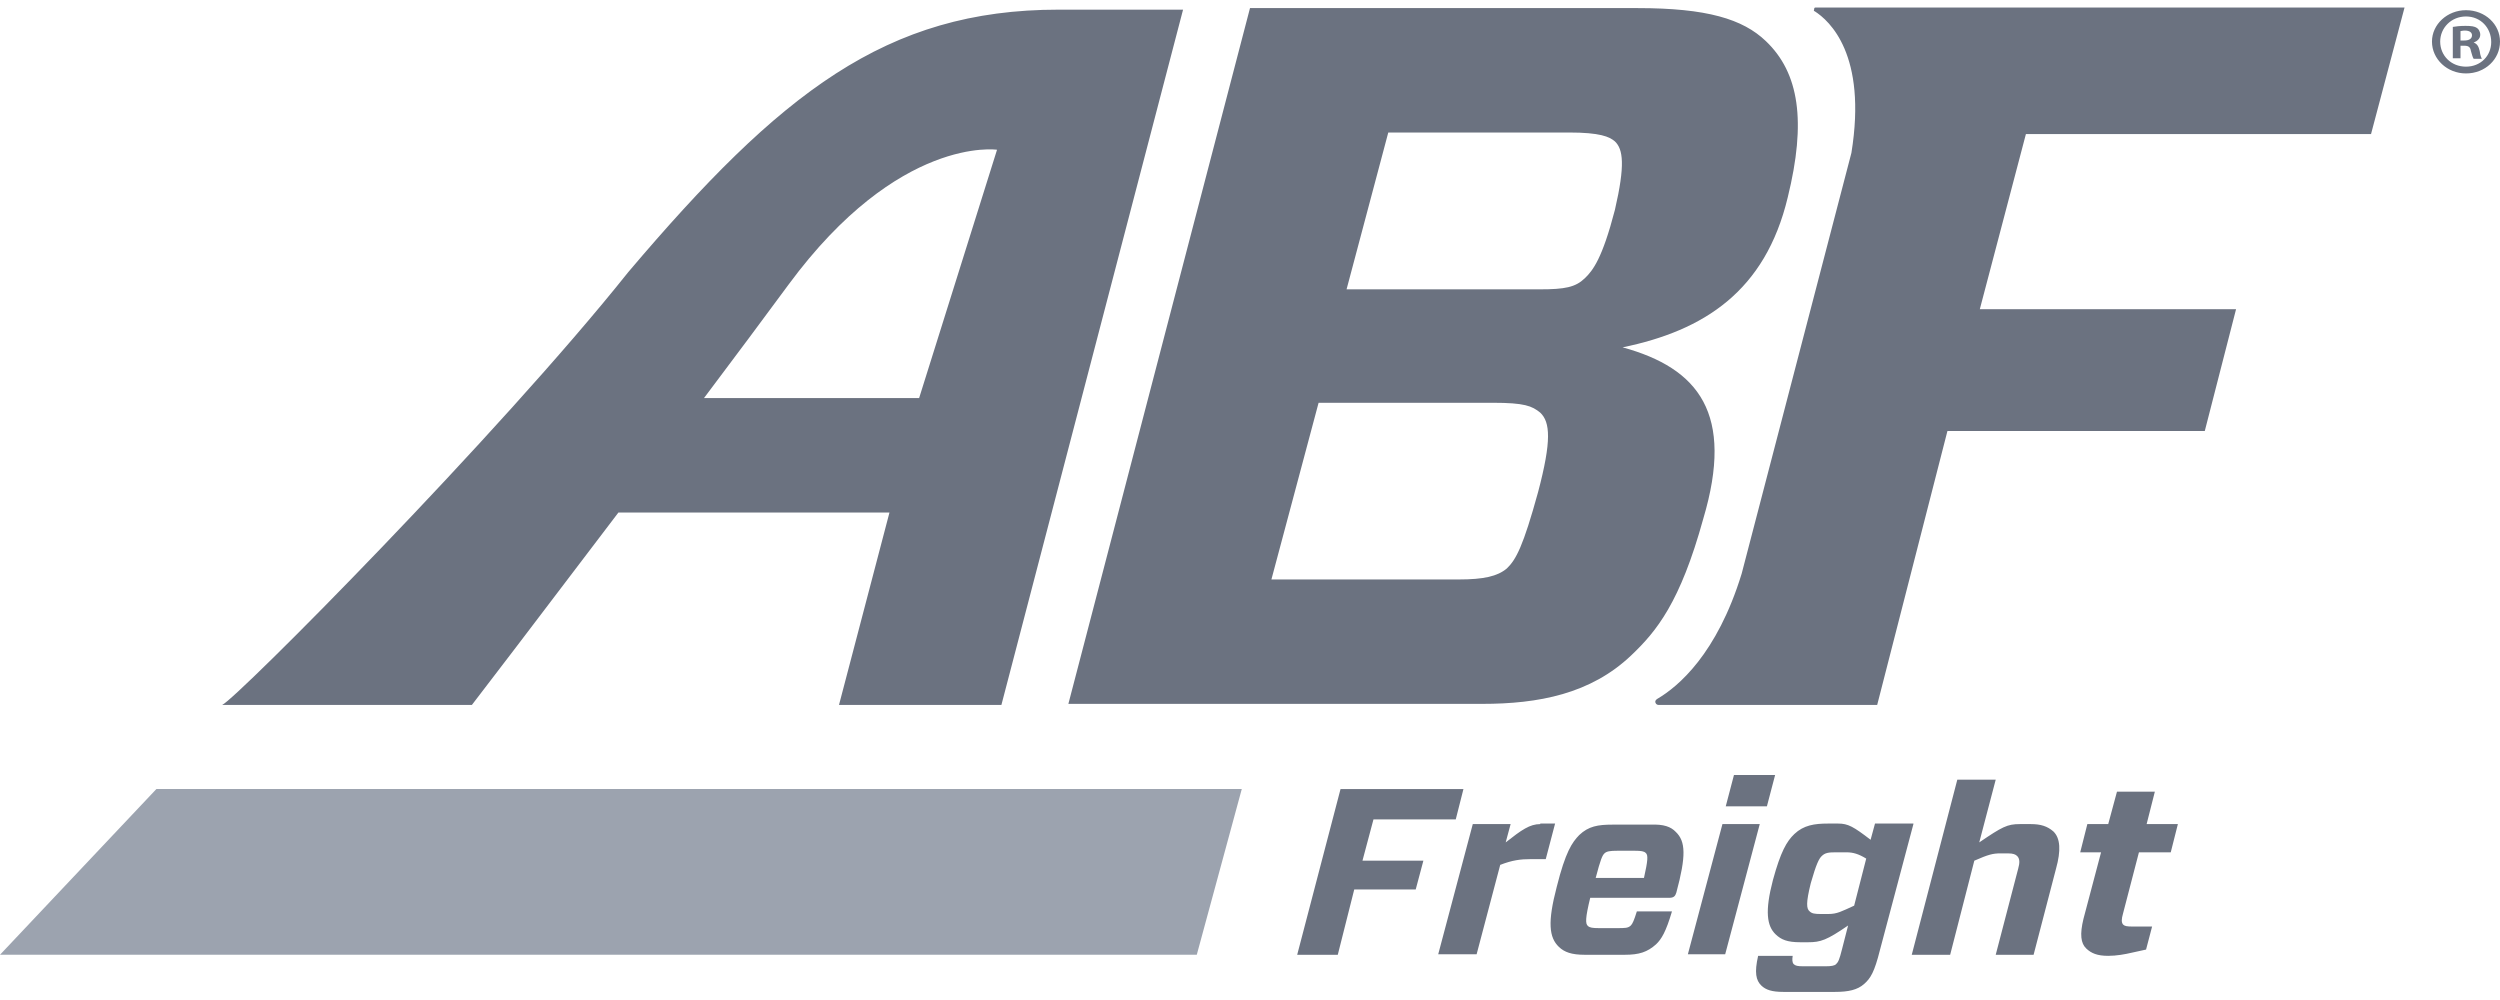 <svg width="80" height="32" viewBox="0 0 80 32" fill="none" xmlns="http://www.w3.org/2000/svg">
<g clip-path="url(#clip0_1042_1327)">
<path d="M0 30.552H38.297L39.737 25.249H5.004L0 30.552Z" fill="#9CA3AF"/>
<path d="M43.599 27.542H45.548L45.303 28.462H43.336L42.809 30.553H41.51L42.897 25.25H46.83L46.584 26.221H43.951L43.599 27.542ZM49.289 26.371C48.955 26.371 48.692 26.555 48.182 26.957L48.34 26.371H47.129L46.023 30.536H47.252L48.007 27.676C48.393 27.525 48.657 27.492 48.99 27.492H49.464L49.763 26.354H49.289V26.371ZM53.626 26.622C53.942 26.923 53.959 27.392 53.643 28.562C53.608 28.68 53.556 28.73 53.415 28.73H50.887C50.728 29.382 50.728 29.566 50.816 29.633C50.869 29.683 50.957 29.7 51.167 29.7H51.729C52.01 29.7 52.098 29.7 52.186 29.616C52.239 29.566 52.291 29.449 52.379 29.165H53.503C53.31 29.817 53.169 30.051 52.994 30.218C52.713 30.469 52.449 30.553 51.993 30.553H50.711C50.29 30.553 50.061 30.469 49.886 30.302C49.57 30.001 49.517 29.516 49.816 28.378C50.096 27.258 50.307 26.957 50.535 26.722C50.834 26.438 51.132 26.388 51.606 26.388H52.818C53.239 26.371 53.468 26.455 53.626 26.622ZM52.66 27.291C52.607 27.241 52.52 27.224 52.309 27.224H51.764C51.519 27.224 51.413 27.241 51.343 27.308C51.273 27.375 51.22 27.492 51.062 28.094H52.607C52.73 27.542 52.748 27.358 52.66 27.291ZM56.804 24.799H55.487L55.224 25.802H56.541L56.804 24.799ZM55.118 26.371L54.012 30.536H55.206L56.312 26.371H55.118ZM61.229 26.371L60.158 30.402C59.982 31.105 59.859 31.306 59.649 31.49C59.438 31.674 59.157 31.741 58.718 31.741H57.067C56.699 31.741 56.505 31.674 56.365 31.54C56.19 31.373 56.137 31.122 56.26 30.587H57.366C57.348 30.704 57.348 30.804 57.401 30.854C57.454 30.904 57.524 30.921 57.7 30.921H58.419C58.595 30.921 58.7 30.904 58.753 30.854C58.823 30.787 58.858 30.72 58.946 30.369L59.139 29.616C58.455 30.085 58.261 30.152 57.858 30.152H57.612C57.19 30.152 56.997 30.068 56.822 29.901C56.541 29.633 56.47 29.165 56.734 28.161C56.98 27.258 57.173 26.923 57.419 26.689C57.717 26.405 58.068 26.354 58.49 26.354H58.823C59.139 26.354 59.315 26.455 59.859 26.873L60 26.354H61.229V26.371ZM59.719 27.475C59.473 27.325 59.297 27.274 59.087 27.274H58.736C58.507 27.274 58.402 27.291 58.297 27.392C58.209 27.475 58.121 27.642 57.945 28.261C57.787 28.897 57.805 29.081 57.91 29.165C57.98 29.232 58.068 29.248 58.261 29.248H58.507C58.788 29.248 58.929 29.165 59.333 28.981L59.719 27.475ZM64.987 26.371H64.635C64.232 26.371 64.074 26.455 63.336 26.957L63.863 24.949H62.634L61.176 30.553H62.405L63.178 27.542C63.635 27.341 63.775 27.308 64.021 27.308H64.249C64.425 27.308 64.495 27.341 64.548 27.392C64.635 27.475 64.635 27.609 64.583 27.793L63.863 30.553H65.075L65.794 27.793C65.952 27.224 65.935 26.823 65.707 26.605C65.513 26.438 65.303 26.371 64.987 26.371ZM67.937 29.232L68.446 27.274H69.464L69.692 26.371H68.692L68.955 25.334H67.743L67.463 26.371H66.795L66.567 27.274H67.234L66.672 29.399C66.549 29.901 66.585 30.185 66.76 30.352C66.918 30.503 67.111 30.587 67.463 30.587C67.726 30.587 68.007 30.536 68.218 30.486L68.674 30.386L68.867 29.65H68.27C68.042 29.65 67.989 29.633 67.937 29.583C67.884 29.516 67.884 29.416 67.937 29.232ZM33.872 0.309C28.358 0.309 24.969 2.969 20.105 8.707C15.944 13.926 7.585 22.34 7.111 22.557H15.101C15.118 22.541 17.278 19.713 19.789 16.401H28.463L26.848 22.557H32.045L37.858 0.309H33.872ZM29.412 12.738H22.528C23.512 11.433 24.442 10.179 25.233 9.108C28.762 4.324 31.905 4.792 31.905 4.792L29.412 12.738ZM51.923 11.115C54.521 10.58 56.488 9.325 57.208 6.314C57.805 3.889 57.577 2.333 56.505 1.313C55.768 0.61 54.627 0.259 52.397 0.259H40L34.188 22.524H47.427C49.236 22.524 50.904 22.206 52.203 20.968C53.011 20.199 53.766 19.279 54.504 16.602C55.505 13.24 54.363 11.784 51.923 11.115ZM49.218 15.749C48.744 17.472 48.516 17.907 48.218 18.191C47.919 18.442 47.48 18.543 46.672 18.543H40.685L42.195 12.889H47.779C48.779 12.889 49.025 12.989 49.289 13.206C49.605 13.507 49.657 14.093 49.218 15.749ZM51.677 6.716C51.273 8.272 50.974 8.656 50.711 8.907C50.413 9.192 50.079 9.259 49.271 9.259H43.09L44.425 4.24H50.202C51.203 4.24 51.501 4.374 51.677 4.525C51.94 4.776 52.01 5.277 51.677 6.716ZM58.086 0.242H76.945L75.873 4.29H64.829L63.354 9.894H71.554L70.553 13.792H62.318L60.07 22.557H53.064C53.046 22.557 52.994 22.541 52.976 22.49C52.941 22.407 53.046 22.356 53.046 22.356C53.696 21.972 54.943 20.935 55.733 18.358L59.245 4.893C59.754 1.748 58.542 0.661 58.068 0.359C58.051 0.359 58.033 0.343 58.051 0.309C58.051 0.259 58.068 0.242 58.086 0.242ZM78.911 0.326C78.314 0.326 77.823 0.778 77.823 1.33C77.823 1.898 78.314 2.35 78.911 2.35C79.526 2.35 80 1.898 80 1.33C80 0.778 79.526 0.326 78.911 0.326ZM78.911 2.133C78.437 2.133 78.086 1.781 78.086 1.33C78.086 0.895 78.437 0.527 78.911 0.527C79.385 0.527 79.719 0.895 79.719 1.346C79.719 1.781 79.385 2.133 78.911 2.133ZM79.157 1.363C79.28 1.313 79.368 1.229 79.368 1.112C79.368 1.012 79.315 0.928 79.262 0.895C79.192 0.845 79.087 0.828 78.894 0.828C78.718 0.828 78.578 0.845 78.49 0.861V1.865H78.736V1.463H78.859C78.999 1.463 79.052 1.514 79.069 1.631C79.104 1.748 79.122 1.831 79.157 1.882H79.42C79.403 1.848 79.368 1.781 79.35 1.631C79.315 1.48 79.262 1.397 79.157 1.363ZM78.859 1.296H78.736V0.995C78.753 0.995 78.806 0.978 78.876 0.978C79.034 0.978 79.104 1.045 79.104 1.129C79.104 1.246 78.999 1.296 78.859 1.296Z" fill="#6B7280"/>
</g>
<defs>
<clipPath id="clip0_1042_1327">
<rect width="80" height="31.515" fill="white" transform="translate(0 0.242)"/>
</clipPath>
</defs>
</svg>
